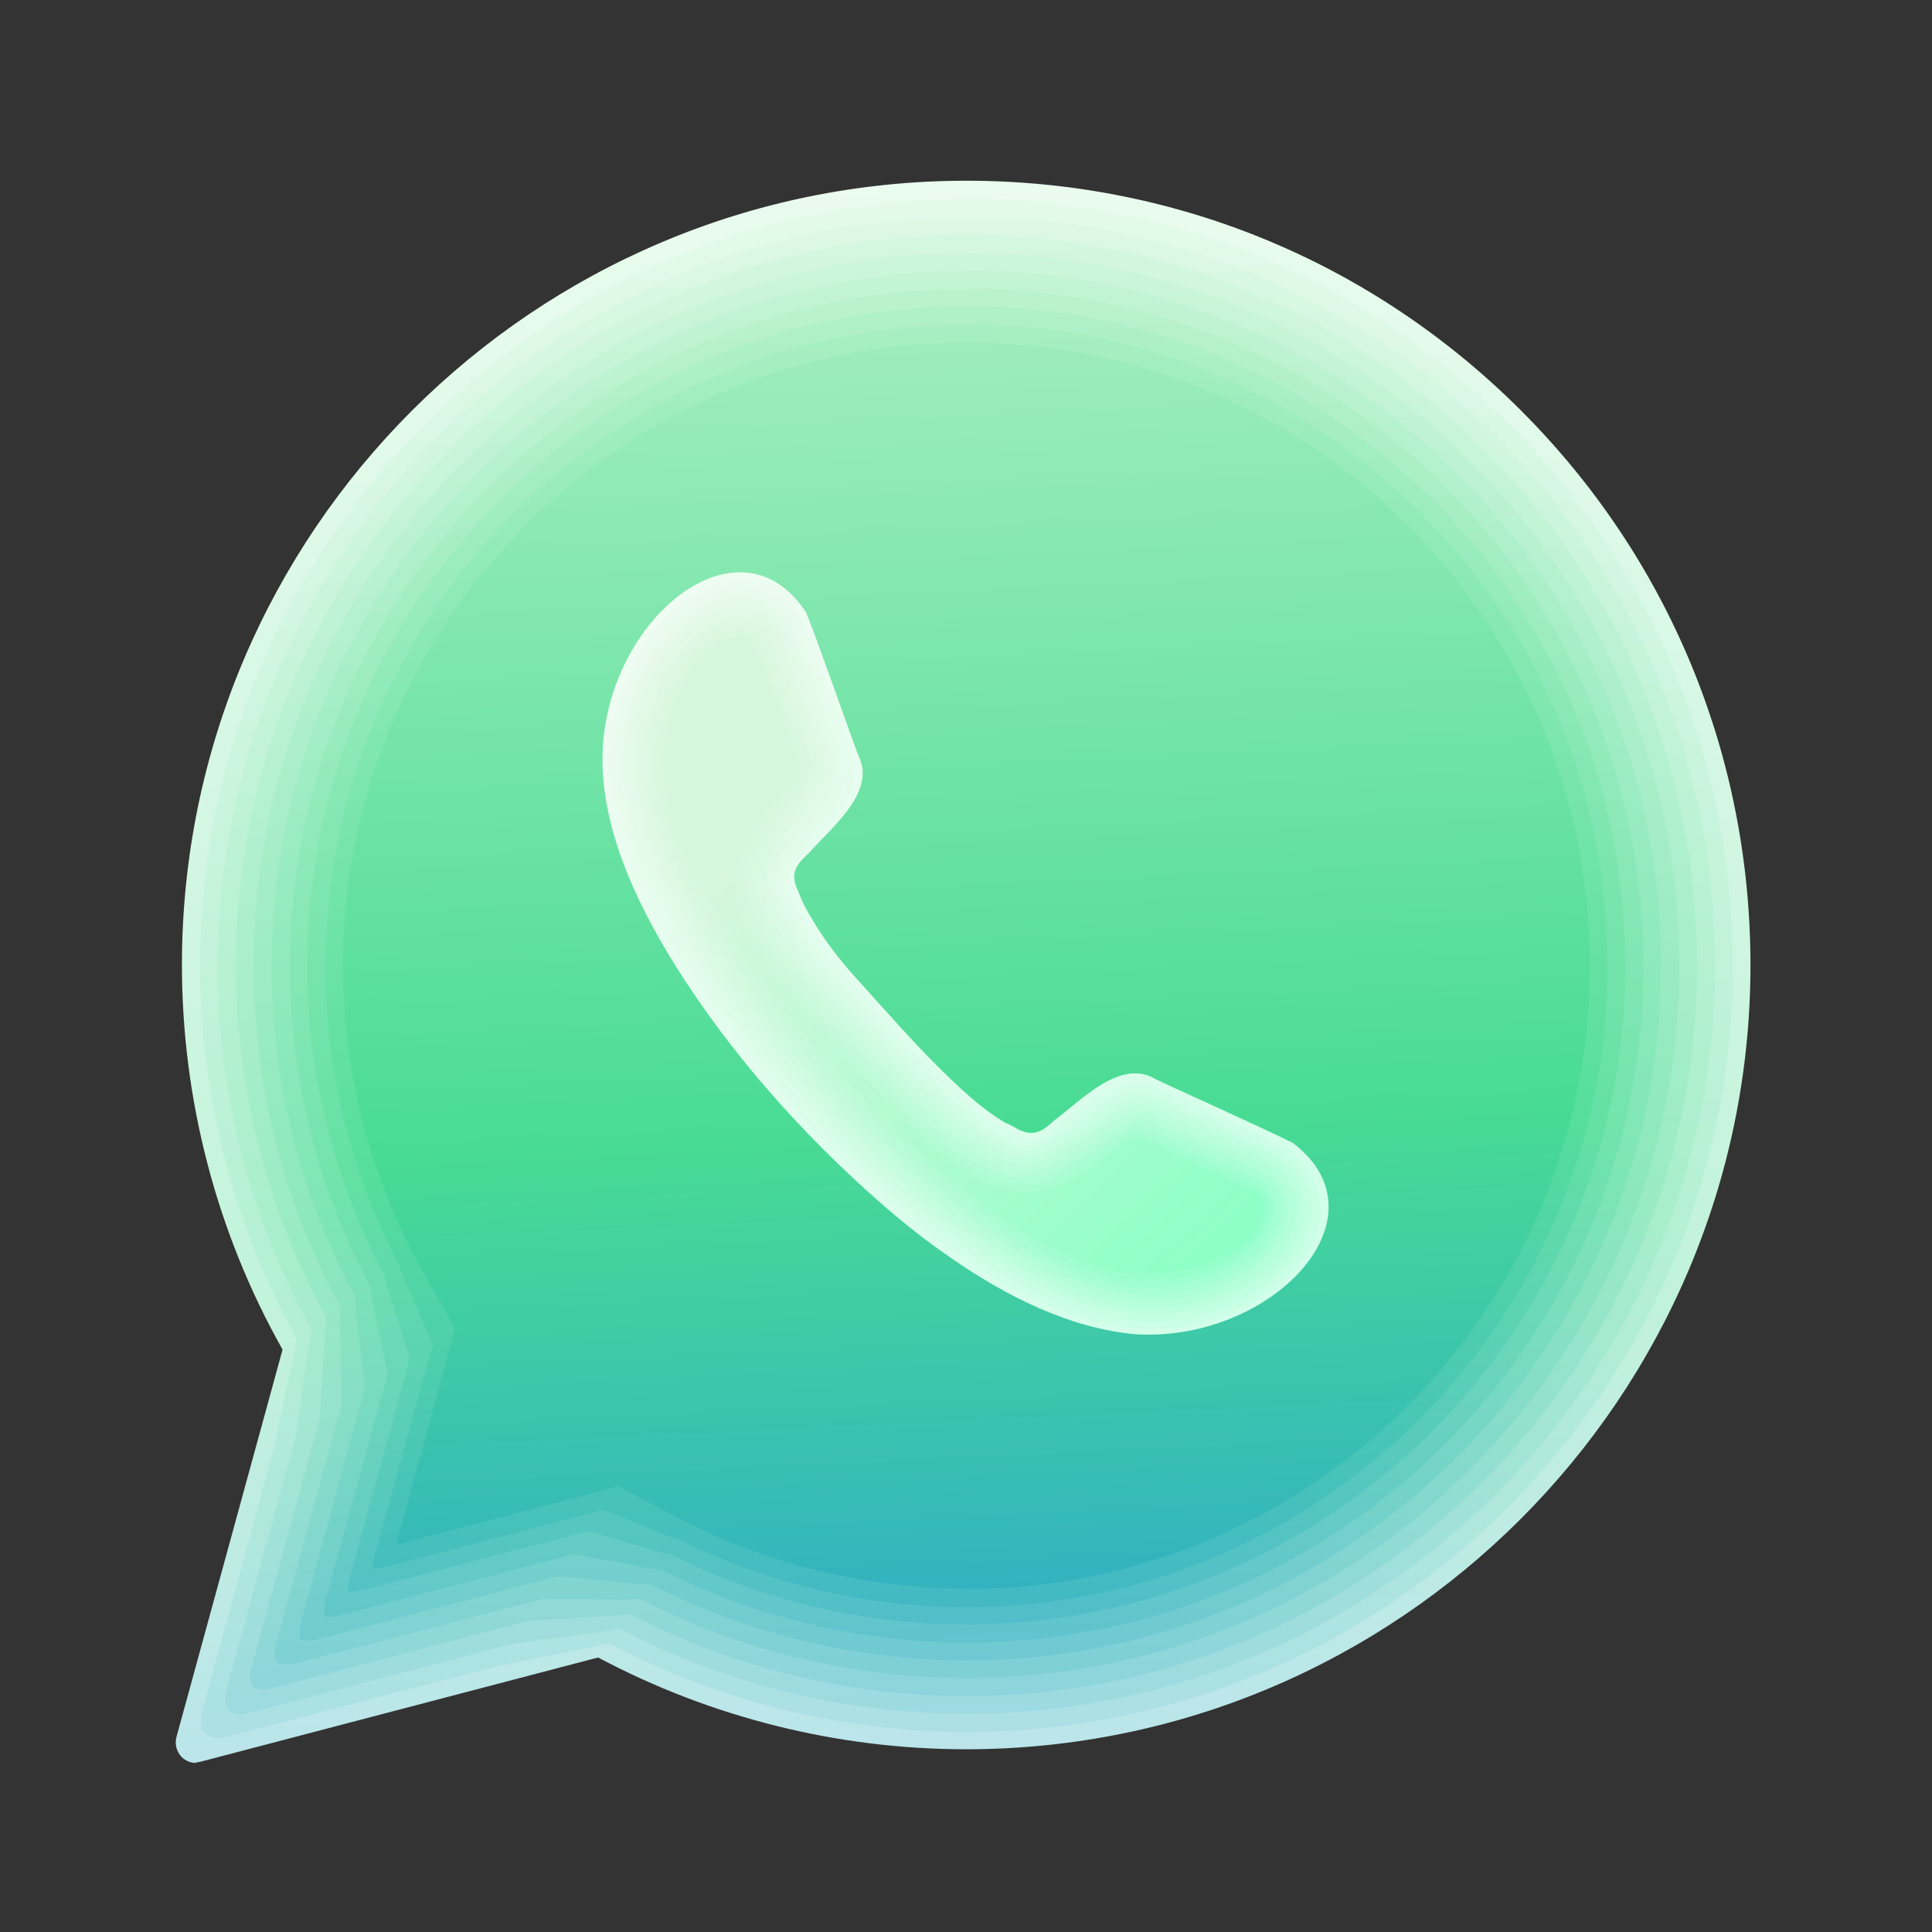 <svg xmlns="http://www.w3.org/2000/svg" viewBox="0 0 48 48" width="48px" height="48px" fill-rule="evenodd"><rect x="0" y="0" width="48" height="48" fill="#333333" stroke="none"/><defs><linearGradient id="bM_gMIObFIXqFMnp_RuZ1a" x1="23.21" x2="24.38" y1="-2.54" y2="55.63" gradientUnits="userSpaceOnUse"><stop offset=".1" stop-color="#ecfcef"></stop><stop offset=".59" stop-color="#c2f3db"></stop><stop offset=".96" stop-color="#b5d9f7"></stop></linearGradient><linearGradient id="bM_gMIObFIXqFMnp_RuZ1b" x1="23.18" x2="24.53" y1="-3.25" y2="55.34" gradientUnits="userSpaceOnUse"><stop offset=".1" stop-color="#e8fbeb"></stop><stop offset=".59" stop-color="#b4f0d3"></stop><stop offset=".96" stop-color="#a4d1f5"></stop></linearGradient><linearGradient id="bM_gMIObFIXqFMnp_RuZ1c" x1="23.15" x2="24.68" y1="-3.89" y2="55.04" gradientUnits="userSpaceOnUse"><stop offset=".1" stop-color="#e4fae8"></stop><stop offset=".59" stop-color="#a7eecb"></stop><stop offset=".96" stop-color="#94c8f4"></stop></linearGradient><linearGradient id="bM_gMIObFIXqFMnp_RuZ1d" x1="23.12" x2="24.83" y1="-4.46" y2="54.71" gradientUnits="userSpaceOnUse"><stop offset=".1" stop-color="#dffae4"></stop><stop offset=".59" stop-color="#99ebc3"></stop><stop offset=".96" stop-color="#83c0f2"></stop></linearGradient><linearGradient id="bM_gMIObFIXqFMnp_RuZ1e" x1="23.09" x2="24.98" y1="-4.98" y2="54.36" gradientUnits="userSpaceOnUse"><stop offset=".1" stop-color="#dbf9e0"></stop><stop offset=".59" stop-color="#8ce8bb"></stop><stop offset=".96" stop-color="#73b8f0"></stop></linearGradient><linearGradient id="bM_gMIObFIXqFMnp_RuZ1f" x1="22.99" x2="25.06" y1="-5.44" y2="53.99" gradientUnits="userSpaceOnUse"><stop offset=".1" stop-color="#d7f8dd"></stop><stop offset=".59" stop-color="#7ee6b4"></stop><stop offset=".96" stop-color="#62afef"></stop></linearGradient><linearGradient id="bM_gMIObFIXqFMnp_RuZ1g" x1="22.89" x2="25.13" y1="-5.83" y2="53.6" gradientUnits="userSpaceOnUse"><stop offset=".1" stop-color="#d3f7d9"></stop><stop offset=".59" stop-color="#71e3ac"></stop><stop offset=".96" stop-color="#52a7ed"></stop></linearGradient><linearGradient id="bM_gMIObFIXqFMnp_RuZ1h" x1="22.79" x2="25.2" y1="-6.16" y2="53.19" gradientUnits="userSpaceOnUse"><stop offset=".1" stop-color="#cef7d5"></stop><stop offset=".59" stop-color="#63e0a4"></stop><stop offset=".96" stop-color="#419feb"></stop></linearGradient><linearGradient id="bM_gMIObFIXqFMnp_RuZ1i" x1="22.69" x2="25.27" y1="-6.43" y2="52.76" gradientUnits="userSpaceOnUse"><stop offset=".1" stop-color="#caf6d2"></stop><stop offset=".59" stop-color="#56de9c"></stop><stop offset=".96" stop-color="#3196ea"></stop></linearGradient><linearGradient id="bM_gMIObFIXqFMnp_RuZ1j" x1="22.59" x2="25.33" y1="-6.64" y2="52.31" gradientUnits="userSpaceOnUse"><stop offset=".1" stop-color="#c6f5ce"></stop><stop offset=".59" stop-color="#48db94"></stop><stop offset=".96" stop-color="#208ee8"></stop></linearGradient><linearGradient id="bM_gMIObFIXqFMnp_RuZ1k" x1="13.33" x2="36.17" y1="28.09" y2="28.09" gradientTransform="rotate(47.43 27.614 24.315)" gradientUnits="userSpaceOnUse"><stop offset="0" stop-color="#effcf1"></stop><stop offset="1" stop-color="#d1ffe9"></stop></linearGradient><linearGradient id="bM_gMIObFIXqFMnp_RuZ1l" x1="13.51" x2="36" y1="28.08" y2="28.08" gradientTransform="rotate(47.43 27.614 24.315)" gradientUnits="userSpaceOnUse"><stop offset="0" stop-color="#ecfbef"></stop><stop offset=".22" stop-color="#e7fced"></stop><stop offset="1" stop-color="#c9ffe5"></stop></linearGradient><linearGradient id="bM_gMIObFIXqFMnp_RuZ1m" x1="13.68" x2="35.82" y1="28.08" y2="28.08" gradientTransform="rotate(47.43 27.614 24.315)" gradientUnits="userSpaceOnUse"><stop offset="0" stop-color="#e9fbec"></stop><stop offset=".22" stop-color="#e5fceb"></stop><stop offset="1" stop-color="#c2ffe1"></stop></linearGradient><linearGradient id="bM_gMIObFIXqFMnp_RuZ1n" x1="13.85" x2="35.64" y1="28.07" y2="28.07" gradientTransform="rotate(47.43 27.614 24.315)" gradientUnits="userSpaceOnUse"><stop offset="0" stop-color="#e7faea"></stop><stop offset=".22" stop-color="#e3fbe9"></stop><stop offset="1" stop-color="#baffde"></stop></linearGradient><linearGradient id="bM_gMIObFIXqFMnp_RuZ1o" x1="14.02" x2="35.47" y1="28.07" y2="28.07" gradientTransform="rotate(47.43 27.614 24.315)" gradientUnits="userSpaceOnUse"><stop offset="0" stop-color="#e4fae8"></stop><stop offset=".22" stop-color="#e1fae7"></stop><stop offset="1" stop-color="#b2ffda"></stop></linearGradient><linearGradient id="bM_gMIObFIXqFMnp_RuZ1p" x1="14.19" x2="35.29" y1="28.06" y2="28.06" gradientTransform="rotate(47.43 27.614 24.315)" gradientUnits="userSpaceOnUse"><stop offset="0" stop-color="#e1f9e5"></stop><stop offset=".22" stop-color="#defae4"></stop><stop offset="1" stop-color="#abffd6"></stop></linearGradient><linearGradient id="bM_gMIObFIXqFMnp_RuZ1q" x1="14.35" x2="35.13" y1="28.05" y2="28.05" gradientTransform="rotate(47.43 27.614 24.315)" gradientUnits="userSpaceOnUse"><stop offset="0" stop-color="#def9e3"></stop><stop offset=".22" stop-color="#dcf9e2"></stop><stop offset="1" stop-color="#a3ffd2"></stop></linearGradient><linearGradient id="bM_gMIObFIXqFMnp_RuZ1r" x1="14.51" x2="34.97" y1="28.04" y2="28.04" gradientTransform="rotate(47.43 27.614 24.315)" gradientUnits="userSpaceOnUse"><stop offset="0" stop-color="#dcf8e1"></stop><stop offset=".22" stop-color="#daf8e0"></stop><stop offset="1" stop-color="#9bffcf"></stop></linearGradient><linearGradient id="bM_gMIObFIXqFMnp_RuZ1s" x1="14.66" x2="34.82" y1="28.03" y2="28.03" gradientTransform="rotate(47.43 27.614 24.315)" gradientUnits="userSpaceOnUse"><stop offset="0" stop-color="#d9f8de"></stop><stop offset=".22" stop-color="#d8f8de"></stop><stop offset="1" stop-color="#94ffcb"></stop></linearGradient><linearGradient id="bM_gMIObFIXqFMnp_RuZ1t" x1="14.81" x2="34.69" y1="28.02" y2="28.02" gradientTransform="rotate(47.43 27.614 24.315)" gradientUnits="userSpaceOnUse"><stop offset=".22" stop-color="#d6f7dc"></stop><stop offset="1" stop-color="#8cffc7"></stop></linearGradient></defs><path fill="url(#bM_gMIObFIXqFMnp_RuZ1a)" d="m4.87,43.8c-.13,0-.26-.05-.36-.15-.12-.13-.17-.31-.13-.48l2.64-9.64c-1.64-2.91-2.5-6.21-2.5-9.56,0-10.74,8.74-19.48,19.49-19.48,5.21,0,10.1,2.03,13.78,5.71,3.68,3.68,5.7,8.58,5.7,13.78,0,10.74-8.75,19.48-19.49,19.48-3.19,0-6.34-.79-9.14-2.28l-9.88,2.59s-.08.02-.13.02Z"></path><path fill="url(#bM_gMIObFIXqFMnp_RuZ1b)" d="m24.01,4.94c5.09,0,9.87,1.98,13.47,5.58,3.59,3.6,5.57,8.38,5.57,13.47,0,10.5-8.55,19.04-19.04,19.04-3.09,0-6.16-.76-8.88-2.2-.02,0-.71.16-.73.15l-2.03.41-6.8,1.78s-.08.02-.12.02c-.12,0-.26-.04-.35-.12-.11-.11-.14-.32-.1-.47l1.8-6.59.43-2.04s.16-.69.15-.7c-1.58-2.83-2.41-6.03-2.41-9.28,0-10.5,8.55-19.04,19.04-19.04Z"></path><path fill="url(#bM_gMIObFIXqFMnp_RuZ1c)" d="m24.01,5.39c4.97,0,9.64,1.94,13.16,5.45,3.51,3.52,5.44,8.19,5.44,13.15,0,10.25-8.35,18.59-18.6,18.59-3,0-5.97-.73-8.61-2.11-.04-.02-.67.12-.71.1l-1.95.27-6.6,1.73s-.08.02-.11.02c-.1,0-.27-.02-.34-.1-.1-.1-.11-.32-.08-.45l1.75-6.39.27-1.97s.12-.64.1-.68c-1.52-2.75-2.33-5.85-2.32-9.01,0-10.25,8.35-18.59,18.6-18.59Z"></path><path fill="url(#bM_gMIObFIXqFMnp_RuZ1d)" d="m24.01,5.83c4.85,0,9.41,1.89,12.84,5.32,3.43,3.43,5.31,7.99,5.31,12.84,0,10.01-8.15,18.15-18.15,18.15-2.9,0-5.78-.7-8.34-2.03-.06-.03-.62.07-.68.04l-1.87.12-6.39,1.68s-.07.02-.1.02c-.09,0-.27,0-.34-.07-.08-.08-.08-.33-.05-.44l1.7-6.2.12-1.89c-.03-.05.07-.6.04-.65-1.47-2.67-2.24-5.68-2.24-8.74,0-10.01,8.15-18.15,18.15-18.15Z"></path><path fill="url(#bM_gMIObFIXqFMnp_RuZ1e)" d="m24.01,6.28c4.73,0,9.18,1.85,12.53,5.19,3.34,3.35,5.18,7.79,5.18,12.52,0,9.76-7.95,17.7-17.71,17.7-2.81,0-5.59-.67-8.08-1.95-.08-.04-.58.03-.65,0l-1.79-.02-6.19,1.62s-.07.02-.09.02c-.07,0-.28,0-.33-.05-.07-.07-.05-.33-.03-.43l1.64-6-.04-1.81c-.04-.07.03-.55,0-.62-1.41-2.58-2.15-5.5-2.15-8.46,0-9.76,7.95-17.7,17.71-17.7Z"></path><path fill="url(#bM_gMIObFIXqFMnp_RuZ1f)" d="m24.01,6.72c4.62,0,8.95,1.8,12.21,5.06,3.26,3.26,5.05,7.6,5.05,12.21,0,9.52-7.75,17.26-17.26,17.26-2.71,0-5.4-.65-7.81-1.87-.1-.05-.53,0-.63-.06l-1.71-.16-5.98,1.57s-.07.02-.09.02c-.06,0-.28.02-.32-.02-.06-.06-.02-.34,0-.41l1.59-5.8-.19-1.74c-.05-.09-.01-.51-.06-.6-1.35-2.5-2.07-5.33-2.06-8.19,0-9.52,7.75-17.26,17.26-17.26Z"></path><path fill="url(#bM_gMIObFIXqFMnp_RuZ1g)" d="m24.01,7.17c4.5,0,8.72,1.75,11.9,4.93,3.17,3.18,4.92,7.4,4.92,11.9,0,9.27-7.55,16.81-16.82,16.81-2.62,0-5.21-.62-7.54-1.79-.12-.06-.49-.05-.6-.11l-1.62-.3-5.78,1.52s-.06.02-.08.02c-.04,0-.29.04-.32,0-.04-.04,0-.34.02-.4l1.54-5.61-.34-1.66c-.06-.11-.05-.46-.11-.57-1.3-2.42-1.98-5.15-1.98-7.92,0-9.27,7.55-16.81,16.82-16.81Z"></path><path fill="url(#bM_gMIObFIXqFMnp_RuZ1h)" d="m24.01,7.61c4.38,0,8.49,1.71,11.58,4.8,3.09,3.1,4.79,7.21,4.79,11.58,0,9.03-7.35,16.37-16.38,16.37-2.52,0-5.03-.59-7.27-1.71-.14-.07-.44-.09-.58-.16l-1.54-.45-5.58,1.46s-.06.01-.07.01c-.03,0-.29.05-.31.03-.03-.03.04-.35.05-.38l1.48-5.41-.5-1.59c-.07-.13-.1-.42-.16-.54-1.24-2.34-1.89-4.98-1.89-7.64,0-9.03,7.35-16.37,16.37-16.37Z"></path><path fill="url(#bM_gMIObFIXqFMnp_RuZ1i)" d="m24.01,8.06c4.26,0,8.26,1.66,11.27,4.67,3.01,3.01,4.66,7.01,4.66,11.27,0,8.78-7.15,15.93-15.93,15.93-2.43,0-4.84-.56-7.01-1.62-.16-.08-.4-.13-.55-.21l-1.46-.59-5.37,1.41s-.06.01-.06.01c-.01,0-.3.06-.31.05-.01-.01.07-.35.07-.37l1.43-5.21-.65-1.51c-.08-.14-.14-.37-.21-.52-1.18-2.26-1.81-4.8-1.8-7.37,0-8.78,7.15-15.93,15.93-15.93Z"></path><path fill="url(#bM_gMIObFIXqFMnp_RuZ1j)" d="m24.01,39.47c-2.53,0-5.04-.63-7.27-1.81l-1.38-.73-5.52,1.45,1.47-5.37-.81-1.43c-1.3-2.31-1.98-4.93-1.98-7.59,0-8.54,6.95-15.48,15.49-15.48,4.14,0,8.03,1.61,10.96,4.54,2.92,2.93,4.53,6.82,4.53,10.95,0,8.54-6.95,15.48-15.49,15.48Z"></path><g><path fill="url(#bM_gMIObFIXqFMnp_RuZ1k)" fill-rule="evenodd" d="m32.15,28.41c-.92-.46-3.22-1.48-3.46-1.61-.87-.51-1.86.57-2.5,1.04-.25.23-.51.46-.98.17-.1-.06-.21-.1-.31-.16-.13-.08-.26-.17-.38-.26-.32-.24-.61-.5-.9-.78-.83-.79-1.58-1.66-2.35-2.51-.45-.49-.85-1.03-1.18-1.61-.1-.17-.19-.35-.25-.53-.26-.49,0-.73.25-.96.52-.6,1.68-1.5,1.25-2.4-.11-.24-.93-2.63-1.31-3.58-1.65-2.53-4.97.14-5.06,3.51-.05,1.98.99,4.01,2.04,5.62,1.41,2.16,3.25,4.17,5.22,5.84.45.38.91.73,1.39,1.06,1.36.94,2.93,1.75,4.6,1.9,3.36.2,6.31-2.89,3.92-4.74Z"></path><path fill="url(#bM_gMIObFIXqFMnp_RuZ1l)" fill-rule="evenodd" d="m19.89,15.29c-1.59-2.27-4.64.26-4.74,3.45-.05,1.63.7,3.3,1.47,4.63.18.31.37.62.56.91.4.6.82,1.2,1.28,1.77.69.88,1.45,1.71,2.24,2.5.53.52,1.07,1.02,1.63,1.5.28.23.56.46.85.68.17.13.34.25.52.37.02.02.05.03.07.05,1.25.86,2.82,1.73,4.46,1.85,3.17.23,5.94-2.64,3.84-4.4-.11-.07-.25-.15-.41-.23-.87-.41-2.24-1.03-2.79-1.29-.11-.05-.19-.09-.23-.1-.05-.02-.11-.05-.16-.06-.29-.08-.59,0-.88.14-.53.26-1.05.74-1.46.99-.26.2-.55.4-1,.12-.1-.06-.21-.1-.31-.16-.13-.08-.26-.17-.39-.27-.32-.24-.62-.51-.91-.79-.29-.28-.57-.56-.85-.85-.42-.44-.85-.92-1.25-1.37-.09-.1-.19-.21-.28-.31-.13-.15-.26-.3-.39-.45-.3-.37-.57-.76-.81-1.17-.05-.08-.09-.16-.13-.24-.05-.1-.09-.19-.12-.3-.25-.47-.03-.74.2-.98.29-.39.8-.86,1.1-1.37.03-.05.06-.1.08-.15.14-.28.17-.57.09-.88,0-.04-.03-.11-.06-.22-.25-.69-.9-2.54-1.23-3.36Z"></path><path fill="url(#bM_gMIObFIXqFMnp_RuZ1m)" fill-rule="evenodd" d="m19.73,15.36c-1.54-2.02-4.32.37-4.42,3.38-.05,1.63.75,3.33,1.47,4.56.18.31.37.61.56.9.39.6.82,1.18,1.27,1.75.69.86,1.43,1.69,2.21,2.47.52.52,1.06,1.01,1.61,1.48.27.23.55.46.84.67.17.13.34.25.51.37.02.02.04.03.07.05,1.16.8,2.75,1.73,4.4,1.84,2.97.2,5.57-2.39,3.75-4.05-.09-.09-.23-.18-.39-.25-.86-.41-2.23-1.03-2.79-1.29-.11-.05-.19-.08-.24-.09-.06-.02-.11-.04-.16-.04-.29-.04-.59.05-.87.2-.52.27-1.05.73-1.48.95-.28.18-.58.34-1.02.07-.1-.06-.21-.1-.31-.16-.14-.08-.26-.17-.39-.27-.32-.24-.63-.52-.92-.79-.29-.28-.58-.57-.86-.86-.41-.44-.87-.94-1.27-1.39-.09-.1-.19-.21-.28-.31-.13-.15-.27-.3-.39-.46-.3-.37-.58-.77-.82-1.18-.05-.08-.09-.16-.13-.24-.05-.1-.09-.2-.13-.3-.24-.46-.06-.74.14-1.01.25-.41.75-.9,1.05-1.39.03-.05.06-.1.08-.14.14-.27.19-.56.16-.86,0-.04,0-.12-.03-.22-.26-.72-.9-2.54-1.23-3.36Z"></path><path fill="url(#bM_gMIObFIXqFMnp_RuZ1n)" fill-rule="evenodd" d="m19.58,15.43c-1.48-1.76-4,.49-4.1,3.32-.06,1.64.8,3.36,1.47,4.49.18.3.36.6.55.88.39.59.81,1.16,1.25,1.72.68.85,1.42,1.66,2.19,2.43.51.51,1.04,1,1.59,1.46.27.23.55.45.83.66.17.13.33.25.5.37.02.02.04.03.07.05,1.06.74,2.67,1.73,4.33,1.84,2.78.17,5.2-2.14,3.66-3.71-.07-.1-.21-.2-.37-.28-.84-.4-2.23-1.03-2.78-1.28-.1-.05-.19-.07-.24-.09-.06-.01-.11-.03-.16-.03-.29-.01-.58.1-.86.25-.51.28-1.04.72-1.5.91-.3.16-.61.28-1.04.02-.1-.06-.21-.1-.31-.16-.14-.08-.27-.17-.4-.27-.33-.25-.63-.52-.93-.8-.3-.28-.58-.58-.87-.87-.41-.43-.89-.96-1.28-1.4-.09-.11-.19-.21-.28-.32-.14-.15-.27-.31-.4-.46-.31-.38-.59-.77-.84-1.19-.05-.08-.09-.16-.14-.25-.05-.1-.09-.2-.13-.3-.22-.45-.08-.75.09-1.03.22-.44.69-.93,1.01-1.42.03-.05.06-.09.09-.14.15-.26.21-.55.23-.83,0-.05,0-.12,0-.22-.27-.74-.9-2.54-1.22-3.36Z"></path><path fill="url(#bM_gMIObFIXqFMnp_RuZ1o)" fill-rule="evenodd" d="m19.43,15.49c-1.43-1.5-3.68.6-3.78,3.26-.06,1.65.85,3.39,1.47,4.42.18.3.36.59.55.87.39.58.8,1.15,1.24,1.7.67.84,1.4,1.64,2.16,2.4.5.51,1.03.99,1.56,1.45.27.23.54.45.82.66.16.12.33.25.5.36.02.02.04.03.07.05.97.68,2.6,1.74,4.26,1.83,2.59.14,4.84-1.89,3.57-3.37-.06-.11-.19-.22-.35-.3-.83-.4-2.23-1.03-2.78-1.28-.1-.05-.18-.07-.24-.08s-.11-.02-.16-.01c-.29.02-.58.16-.84.31-.5.3-1.04.7-1.52.87-.32.13-.64.22-1.06-.03-.1-.06-.21-.1-.3-.16-.14-.08-.27-.18-.4-.27-.33-.25-.64-.53-.94-.81-.3-.29-.59-.58-.88-.88-.41-.43-.91-.98-1.3-1.42-.1-.11-.19-.21-.29-.32-.14-.15-.27-.31-.4-.47-.31-.38-.6-.78-.85-1.2-.05-.08-.09-.16-.14-.25-.05-.1-.1-.2-.13-.3-.21-.44-.11-.75.04-1.06.19-.46.63-.96.96-1.44.03-.05.06-.09.09-.14.16-.25.25-.54.3-.81,0-.05.03-.13.03-.22-.29-.77-.9-2.54-1.22-3.36Z"></path><path fill="url(#bM_gMIObFIXqFMnp_RuZ1p)" fill-rule="evenodd" d="m19.28,15.56c-1.37-1.25-3.36.72-3.46,3.2-.07,1.65.9,3.41,1.46,4.35.18.29.35.58.54.86.38.57.79,1.13,1.23,1.67.66.82,1.38,1.62,2.13,2.37.5.5,1.01.98,1.54,1.43.26.22.53.44.8.65.16.12.32.24.49.36.02.02.04.03.06.05.88.63,2.53,1.74,4.2,1.82,2.4.12,4.47-1.64,3.48-3.02-.04-.12-.17-.24-.33-.32-.82-.39-2.23-1.03-2.78-1.28-.1-.04-.18-.06-.24-.07-.06,0-.11,0-.16,0-.28.05-.57.21-.83.37-.5.31-1.03.69-1.53.83-.34.11-.67.15-1.08-.07-.1-.05-.21-.1-.3-.16-.14-.08-.27-.18-.41-.28-.34-.25-.65-.53-.95-.82-.3-.29-.59-.59-.88-.89-.4-.42-.93-1-1.31-1.43-.1-.11-.19-.22-.29-.33-.14-.16-.27-.31-.4-.47-.32-.38-.61-.78-.87-1.21-.05-.08-.1-.17-.14-.25-.05-.1-.1-.2-.14-.31-.2-.42-.14-.75-.02-1.08.16-.49.57-.99.91-1.46.03-.04.06-.09.09-.13.16-.24.28-.52.37-.79.02-.06.04-.13.05-.22-.3-.8-.9-2.54-1.22-3.36Z"></path><path fill="url(#bM_gMIObFIXqFMnp_RuZ1q)" fill-rule="evenodd" d="m19.13,15.63c-1.32-.99-3.03.83-3.14,3.14-.08,1.66.96,3.44,1.46,4.28.17.29.35.57.53.85.38.57.79,1.12,1.22,1.65.65.81,1.36,1.59,2.1,2.33.49.49.99.97,1.52,1.41.26.22.52.44.79.64.16.12.32.24.48.36.02.02.04.03.06.05.78.57,2.46,1.75,4.13,1.82,2.21.1,4.1-1.39,3.39-2.68-.03-.14-.15-.27-.31-.34-.8-.38-2.22-1.03-2.77-1.28-.09-.04-.18-.06-.25-.06-.06,0-.11,0-.16.02-.28.09-.57.26-.82.43-.49.32-1.03.68-1.55.79-.35.09-.7.09-1.1-.12-.1-.05-.2-.1-.3-.16-.14-.09-.28-.18-.41-.28-.34-.25-.65-.54-.96-.83-.31-.29-.6-.6-.89-.9-.4-.42-.95-1.02-1.33-1.45-.1-.11-.19-.22-.29-.33-.14-.16-.28-.32-.41-.48-.32-.39-.63-.79-.88-1.22-.05-.08-.1-.17-.14-.25-.05-.1-.1-.2-.14-.31-.19-.41-.17-.76-.07-1.11.13-.51.51-1.02.86-1.49.03-.04.07-.09.1-.13.17-.23.32-.51.43-.76.03-.06.06-.13.08-.22-.31-.83-.9-2.54-1.22-3.35Z"></path><path fill="url(#bM_gMIObFIXqFMnp_RuZ1r)" fill-rule="evenodd" d="m18.97,15.7c-1.26-.73-2.71.95-2.83,3.08-.09,1.67,1.01,3.47,1.46,4.21.17.28.35.56.53.83.37.56.78,1.1,1.2,1.63.65.8,1.35,1.57,2.07,2.3.48.49.98.95,1.49,1.4.25.22.51.43.78.64.16.12.31.24.47.35.02.02.04.03.06.04.69.51,2.39,1.75,4.06,1.81,2.01.07,3.74-1.14,3.3-2.33-.01-.15-.13-.29-.29-.36-.79-.38-2.22-1.03-2.77-1.28-.09-.04-.17-.06-.25-.05-.06,0-.11.01-.16.03-.28.12-.56.32-.8.48-.48.34-1.02.67-1.57.75-.37.06-.74.03-1.12-.17-.1-.05-.2-.1-.3-.16-.14-.09-.28-.18-.41-.28-.34-.25-.66-.55-.97-.84-.31-.3-.61-.61-.9-.91-.4-.41-.97-1.04-1.34-1.47-.1-.11-.2-.22-.29-.33-.14-.16-.28-.32-.41-.49-.32-.39-.64-.8-.9-1.23-.05-.08-.1-.17-.14-.26-.05-.1-.1-.2-.14-.31-.18-.4-.2-.76-.12-1.13.1-.54.45-1.05.81-1.51.03-.04.07-.09.1-.13.18-.22.36-.49.5-.74.04-.07.08-.14.11-.22-.32-.85-.9-2.54-1.22-3.35Z"></path><path fill="url(#bM_gMIObFIXqFMnp_RuZ1s)" fill-rule="evenodd" d="m18.82,15.77c-1.21-.47-2.39,1.06-2.51,3.02-.1,1.68,1.06,3.5,1.46,4.14.17.28.34.55.52.82.37.55.77,1.09,1.19,1.6.64.79,1.33,1.54,2.04,2.27.47.48.96.94,1.47,1.38.25.22.51.43.77.63.15.12.31.24.47.35.02.01.04.03.06.04.6.45,2.31,1.76,3.99,1.81,1.82.05,3.37-.89,3.22-1.99,0-.16-.11-.31-.27-.39-.78-.37-2.22-1.03-2.77-1.28-.08-.04-.17-.05-.25-.05-.06,0-.11.02-.16.05-.28.15-.56.37-.79.54-.47.35-1.02.66-1.59.71-.39.04-.77-.03-1.14-.22-.1-.05-.2-.1-.3-.16-.14-.09-.28-.18-.42-.28-.35-.26-.67-.55-.97-.85-.31-.3-.61-.61-.91-.92-.39-.41-.99-1.05-1.36-1.48-.1-.11-.2-.23-.29-.34-.14-.16-.28-.33-.42-.49-.33-.39-.65-.8-.91-1.24-.05-.08-.1-.17-.15-.26-.05-.1-.1-.21-.15-.31-.17-.39-.23-.77-.18-1.16.07-.56.39-1.08.76-1.53.03-.04.07-.08.1-.12.18-.21.4-.47.57-.72.05-.07.1-.14.13-.22-.33-.88-.9-2.54-1.22-3.35Z"></path><path fill="url(#bM_gMIObFIXqFMnp_RuZ1t)" fill-rule="evenodd" d="m28.41,28.32c-.14-.06-.29-.06-.42.02-.27.18-.55.42-.78.6-.46.36-1.01.65-1.61.67-.52.02-1.02-.16-1.46-.42-.52-.31-.97-.72-1.41-1.14-.31-.31-.62-.62-.92-.94-.39-.4-1.01-1.07-1.37-1.5-.24-.28-.48-.56-.72-.84-.4-.47-.78-.97-1.07-1.51-.24-.46-.42-.97-.38-1.5.04-.59.33-1.12.71-1.55.04-.04.07-.08.11-.12.24-.26.59-.6.8-.91-.34-.91-.9-2.54-1.22-3.35-1.15-.22-2.03,1.18-2.19,2.95-.07,1.68,1.1,3.54,1.46,4.07.51.84,1.08,1.63,1.69,2.39.63.77,1.31,1.52,2.01,2.23s1.42,1.38,2.2,1.99c.17.13.34.26.52.39.5.4,2.24,1.73,3.93,1.8,1.63,0,3-.64,3.13-1.65.02-.17-.1-.33-.25-.41-.77-.37-2.22-1.03-2.76-1.28Z"></path></g></svg>